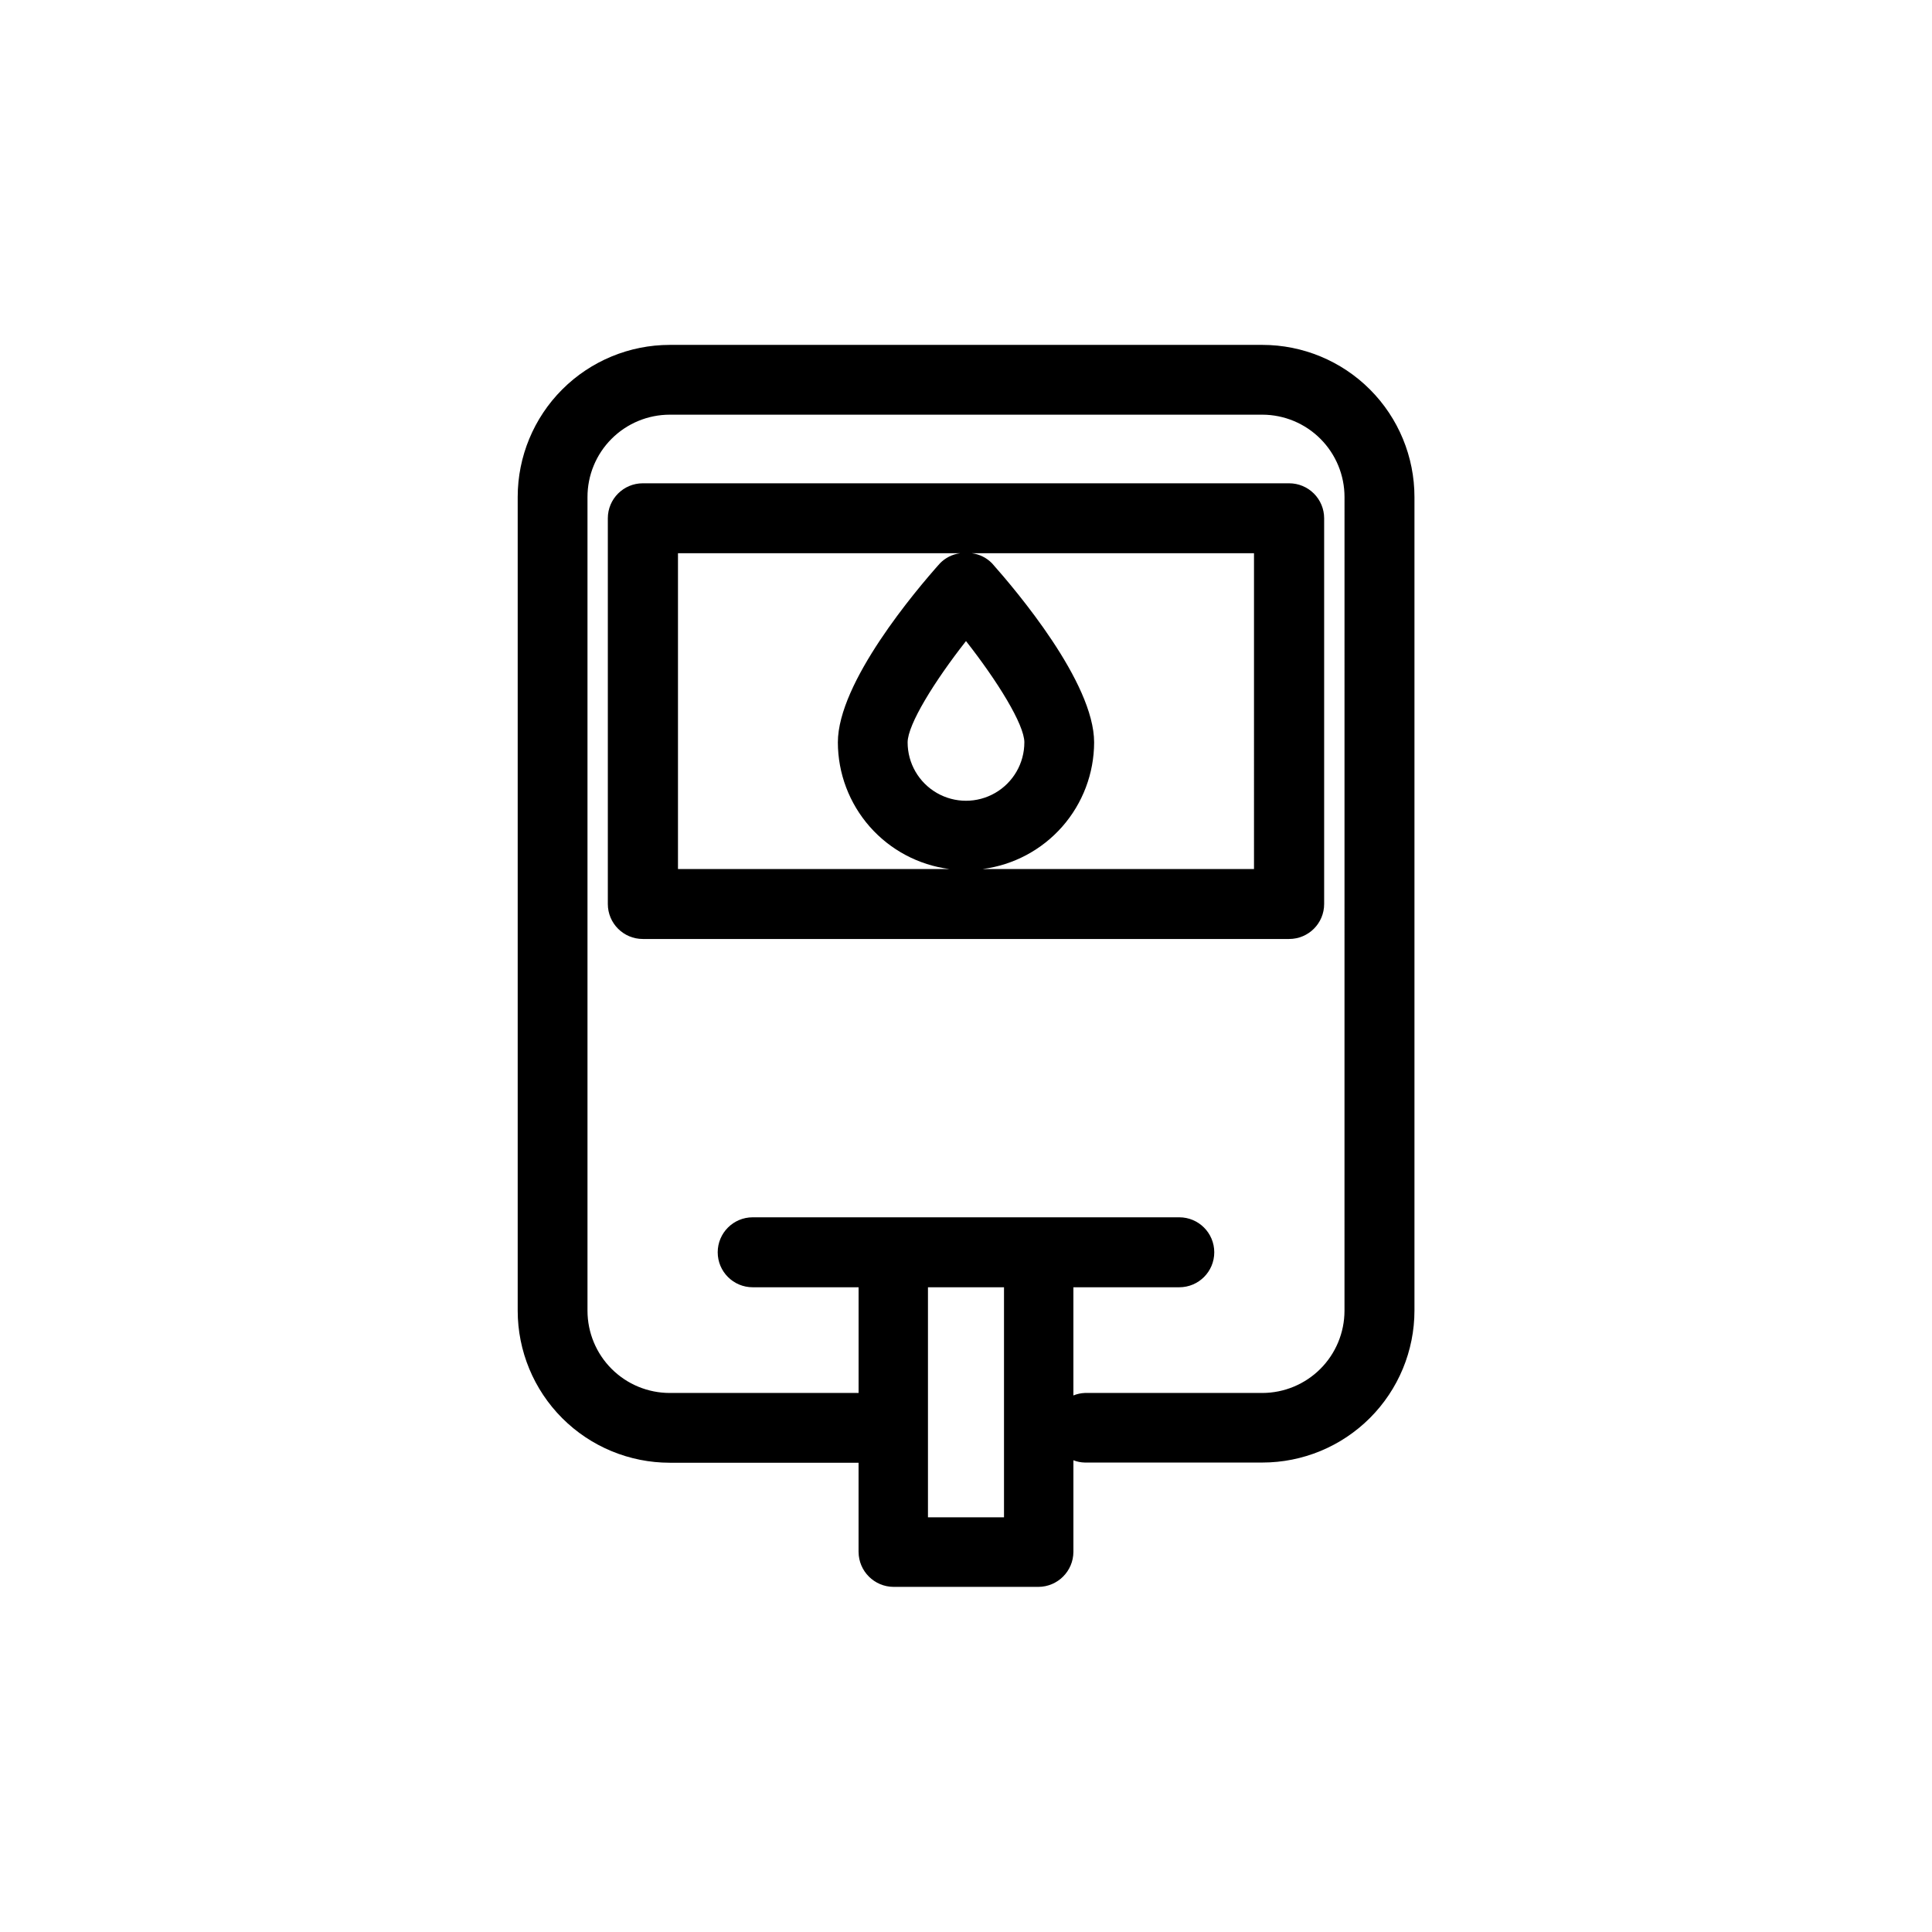 <?xml version="1.0" encoding="UTF-8"?>
<!-- Uploaded to: ICON Repo, www.iconrepo.com, Generator: ICON Repo Mixer Tools -->
<svg fill="#000000" width="800px" height="800px" version="1.1" viewBox="144 144 512 512" xmlns="http://www.w3.org/2000/svg">
 <path d="m478.54 235.4h-157.04c-10.688 0-20.941 4.246-28.5 11.805-7.559 7.559-11.805 17.812-11.805 28.5v215.63c0 10.688 4.246 20.941 11.805 28.5s17.812 11.805 28.5 11.805h50.027v23.629h0.004c0.027 5.109 4.16 9.242 9.27 9.27h38.391c5.106-0.027 9.242-4.16 9.27-9.27v-24.285c0.961 0.379 1.984 0.586 3.023 0.605h47.055c10.688 0 20.941-4.246 28.5-11.805 7.559-7.559 11.805-17.812 11.805-28.5v-215.53c0.012-10.695-4.227-20.961-11.789-28.531-7.559-7.57-17.816-11.824-28.516-11.824zm-68.469 310.7h-20.152v-60.961h20.152zm90.234-54.711c-0.016 5.766-2.312 11.297-6.391 15.375s-9.605 6.375-15.375 6.387h-47.055c-1.039 0.039-2.062 0.262-3.023 0.656v-28.668h28.062c5.117 0 9.27-4.148 9.27-9.27 0-5.117-4.152-9.27-9.27-9.27h-113.05c-5.121 0-9.273 4.152-9.273 9.27 0 5.121 4.152 9.27 9.273 9.27h28.062v28.012h-50.031c-5.777 0-11.316-2.289-15.406-6.371-4.09-4.078-6.394-9.613-6.406-15.391v-215.63c-0.016-5.793 2.277-11.355 6.371-15.457 4.09-4.102 9.648-6.406 15.441-6.406h157.04c5.777 0.012 11.312 2.316 15.391 6.406 4.082 4.09 6.375 9.633 6.375 15.406zm-14.664-219.31h-171.29c-5.121 0-9.27 4.148-9.27 9.27v102.22c0 5.121 4.148 9.27 9.27 9.27h171.29c5.121 0 9.273-4.148 9.273-9.27v-102.22c0-2.457-0.977-4.816-2.719-6.555-1.738-1.738-4.094-2.715-6.555-2.715zm-161.97 102.22v-83.684h74.766c-2.031 0.262-3.914 1.203-5.34 2.672-6.348 7.106-27.055 31.539-27.055 47.457 0.016 8.223 3.019 16.156 8.449 22.332 5.43 6.172 12.922 10.16 21.074 11.223zm60.859-33.555c0-4.734 7.152-16.273 15.469-26.852 8.312 10.578 15.469 22.117 15.469 26.852h-0.004c0 5.527-2.949 10.633-7.734 13.395-4.785 2.762-10.68 2.762-15.465 0s-7.734-7.867-7.734-13.395zm91.793 33.555h-71.891c8.152-1.062 15.641-5.051 21.07-11.223 5.43-6.176 8.434-14.109 8.453-22.332 0-15.922-20.707-40.305-27.055-47.457-1.43-1.469-3.312-2.41-5.344-2.672h74.766z"/>
</svg>